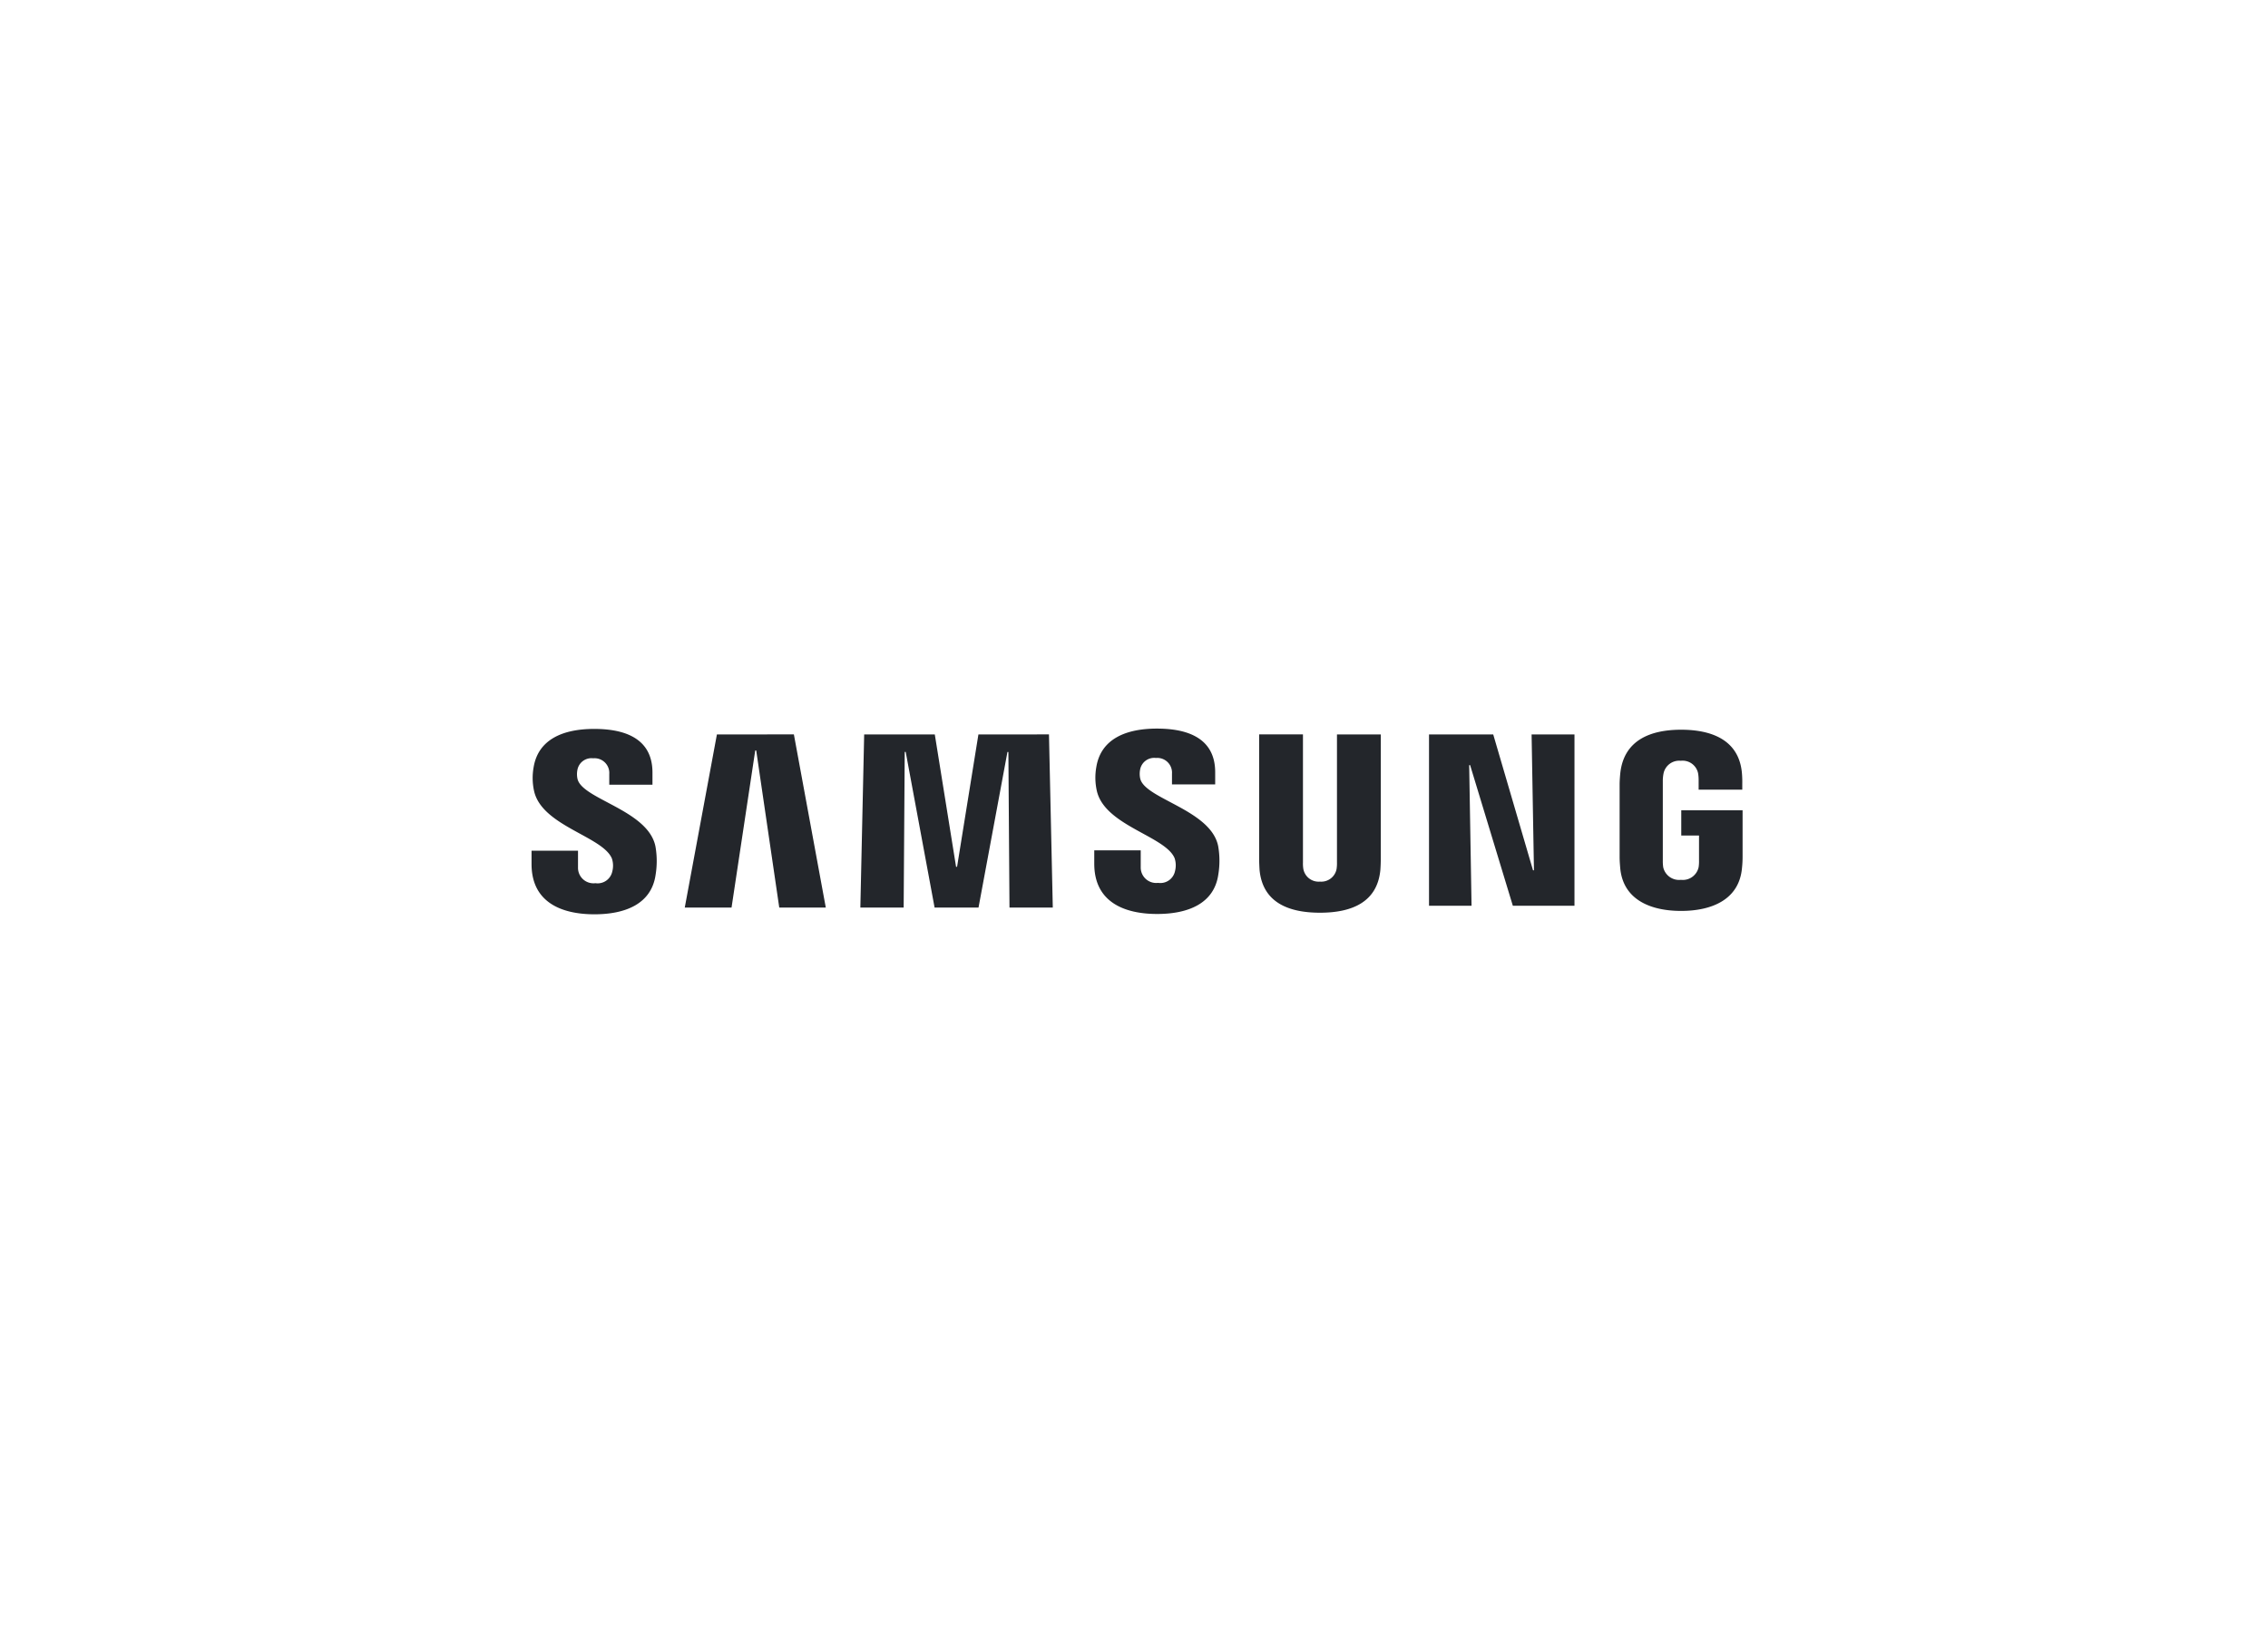 <?xml version="1.0" encoding="UTF-8"?>
<svg xmlns="http://www.w3.org/2000/svg" width="288" height="209" viewBox="0 0 288 209">
  <g id="Samsung" transform="translate(2977.5 -4813.5)">
    <rect id="Rectangle_525" data-name="Rectangle 525" width="288" height="209" transform="translate(-2977.5 4813.5)" fill="none"></rect>
    <g id="Samsung-Logo.wine" transform="translate(-2910 4906)">
      <path id="a" d="M12.221,18.491a2.877,2.877,0,0,1,.041,1.626A1.9,1.9,0,0,1,10.12,21.6a1.966,1.966,0,0,1-2.209-1.992V17.474h-5.9v1.693c0,4.9,3.855,6.383,7.988,6.383,3.974,0,7.245-1.352,7.766-5.021a10.739,10.739,0,0,0-.021-3.6c-.929-4.6-9.268-5.976-9.893-8.551A2.818,2.818,0,0,1,7.834,7.22,1.811,1.811,0,0,1,9.842,5.744,1.869,1.869,0,0,1,11.88,7.736V9.1h5.486V7.551c0-4.789-4.3-5.537-7.405-5.537-3.912,0-7.106,1.3-7.689,4.882a7.666,7.666,0,0,0,.052,2.962c.955,4.49,8.762,5.79,9.9,8.633" transform="translate(-2.013 -1.972)" fill="#23262b"></path>
      <path id="Path_66" data-name="Path 66" d="M82,4.737,77.919,26.715h5.94L86.867,6.77h.124l2.926,19.945h5.909L91.774,4.731Zm33.207,0-2.709,16.8h-.129l-2.7-16.8H100.7l-.485,21.978h5.5l.134-19.759h.124l3.669,19.759h5.578l3.674-19.754h.119l.139,19.754h5.5l-.485-21.983Z" transform="translate(-58.464 -3.994)" fill="#23262b"></path>
      <path id="Path_67" data-name="Path 67" d="M12.221,18.491a2.877,2.877,0,0,1,.041,1.626A1.9,1.9,0,0,1,10.12,21.6a1.966,1.966,0,0,1-2.209-1.992V17.474h-5.9v1.693c0,4.9,3.855,6.383,7.988,6.383,3.974,0,7.245-1.352,7.766-5.021a10.739,10.739,0,0,0-.021-3.6c-.929-4.6-9.268-5.976-9.893-8.551A2.818,2.818,0,0,1,7.834,7.22,1.811,1.811,0,0,1,9.842,5.744,1.869,1.869,0,0,1,11.88,7.736V9.1h5.486V7.551c0-4.789-4.3-5.537-7.405-5.537-3.912,0-7.106,1.3-7.689,4.882a7.666,7.666,0,0,0,.052,2.962c.955,4.49,8.762,5.79,9.9,8.633" transform="translate(69.443 -2.013)" fill="#23262b"></path>
      <path id="Path_68" data-name="Path 68" d="M370.2,21.7a1.976,1.976,0,0,0,2.106-1.589,4.813,4.813,0,0,0,.052-.841V3.015h5.563V18.769q0,.723-.052,1.445c-.387,4.1-3.628,5.434-7.668,5.434s-7.286-1.331-7.673-5.434c-.015-.217-.057-1.042-.052-1.445V3.01h5.563V19.265a4.38,4.38,0,0,0,.052.846A1.974,1.974,0,0,0,370.2,21.7M397.072,3.015l.3,17.251h-.119L392.2,3.015h-8.153V24.761h5.4l-.3-17.85h.119l5.424,17.85h7.828V3.015Zm18.964,18.459a2.052,2.052,0,0,0,2.245-1.6,4.73,4.73,0,0,0,.052-.826v-3.2h-2.255v-3.2h7.787v5.893a13.6,13.6,0,0,1-.077,1.445c-.361,4-3.834,5.434-7.73,5.434s-7.364-1.429-7.73-5.434c-.062-.733-.077-1.032-.077-1.445V9.295c0-.392.052-1.084.093-1.445.49-4.113,3.819-5.434,7.715-5.434s7.312,1.311,7.715,5.429a12.818,12.818,0,0,1,.052,1.445v.738h-5.542V8.794a5.212,5.212,0,0,0-.067-.836,2.008,2.008,0,0,0-2.2-1.6,2.03,2.03,0,0,0-2.188,1.6A4.97,4.97,0,0,0,413.735,9V19.043a5.432,5.432,0,0,0,.052.836,2.063,2.063,0,0,0,2.25,1.595" transform="translate(-270.084 -2.272)" fill="#23262b"></path>
    </g>
  </g>
</svg>
